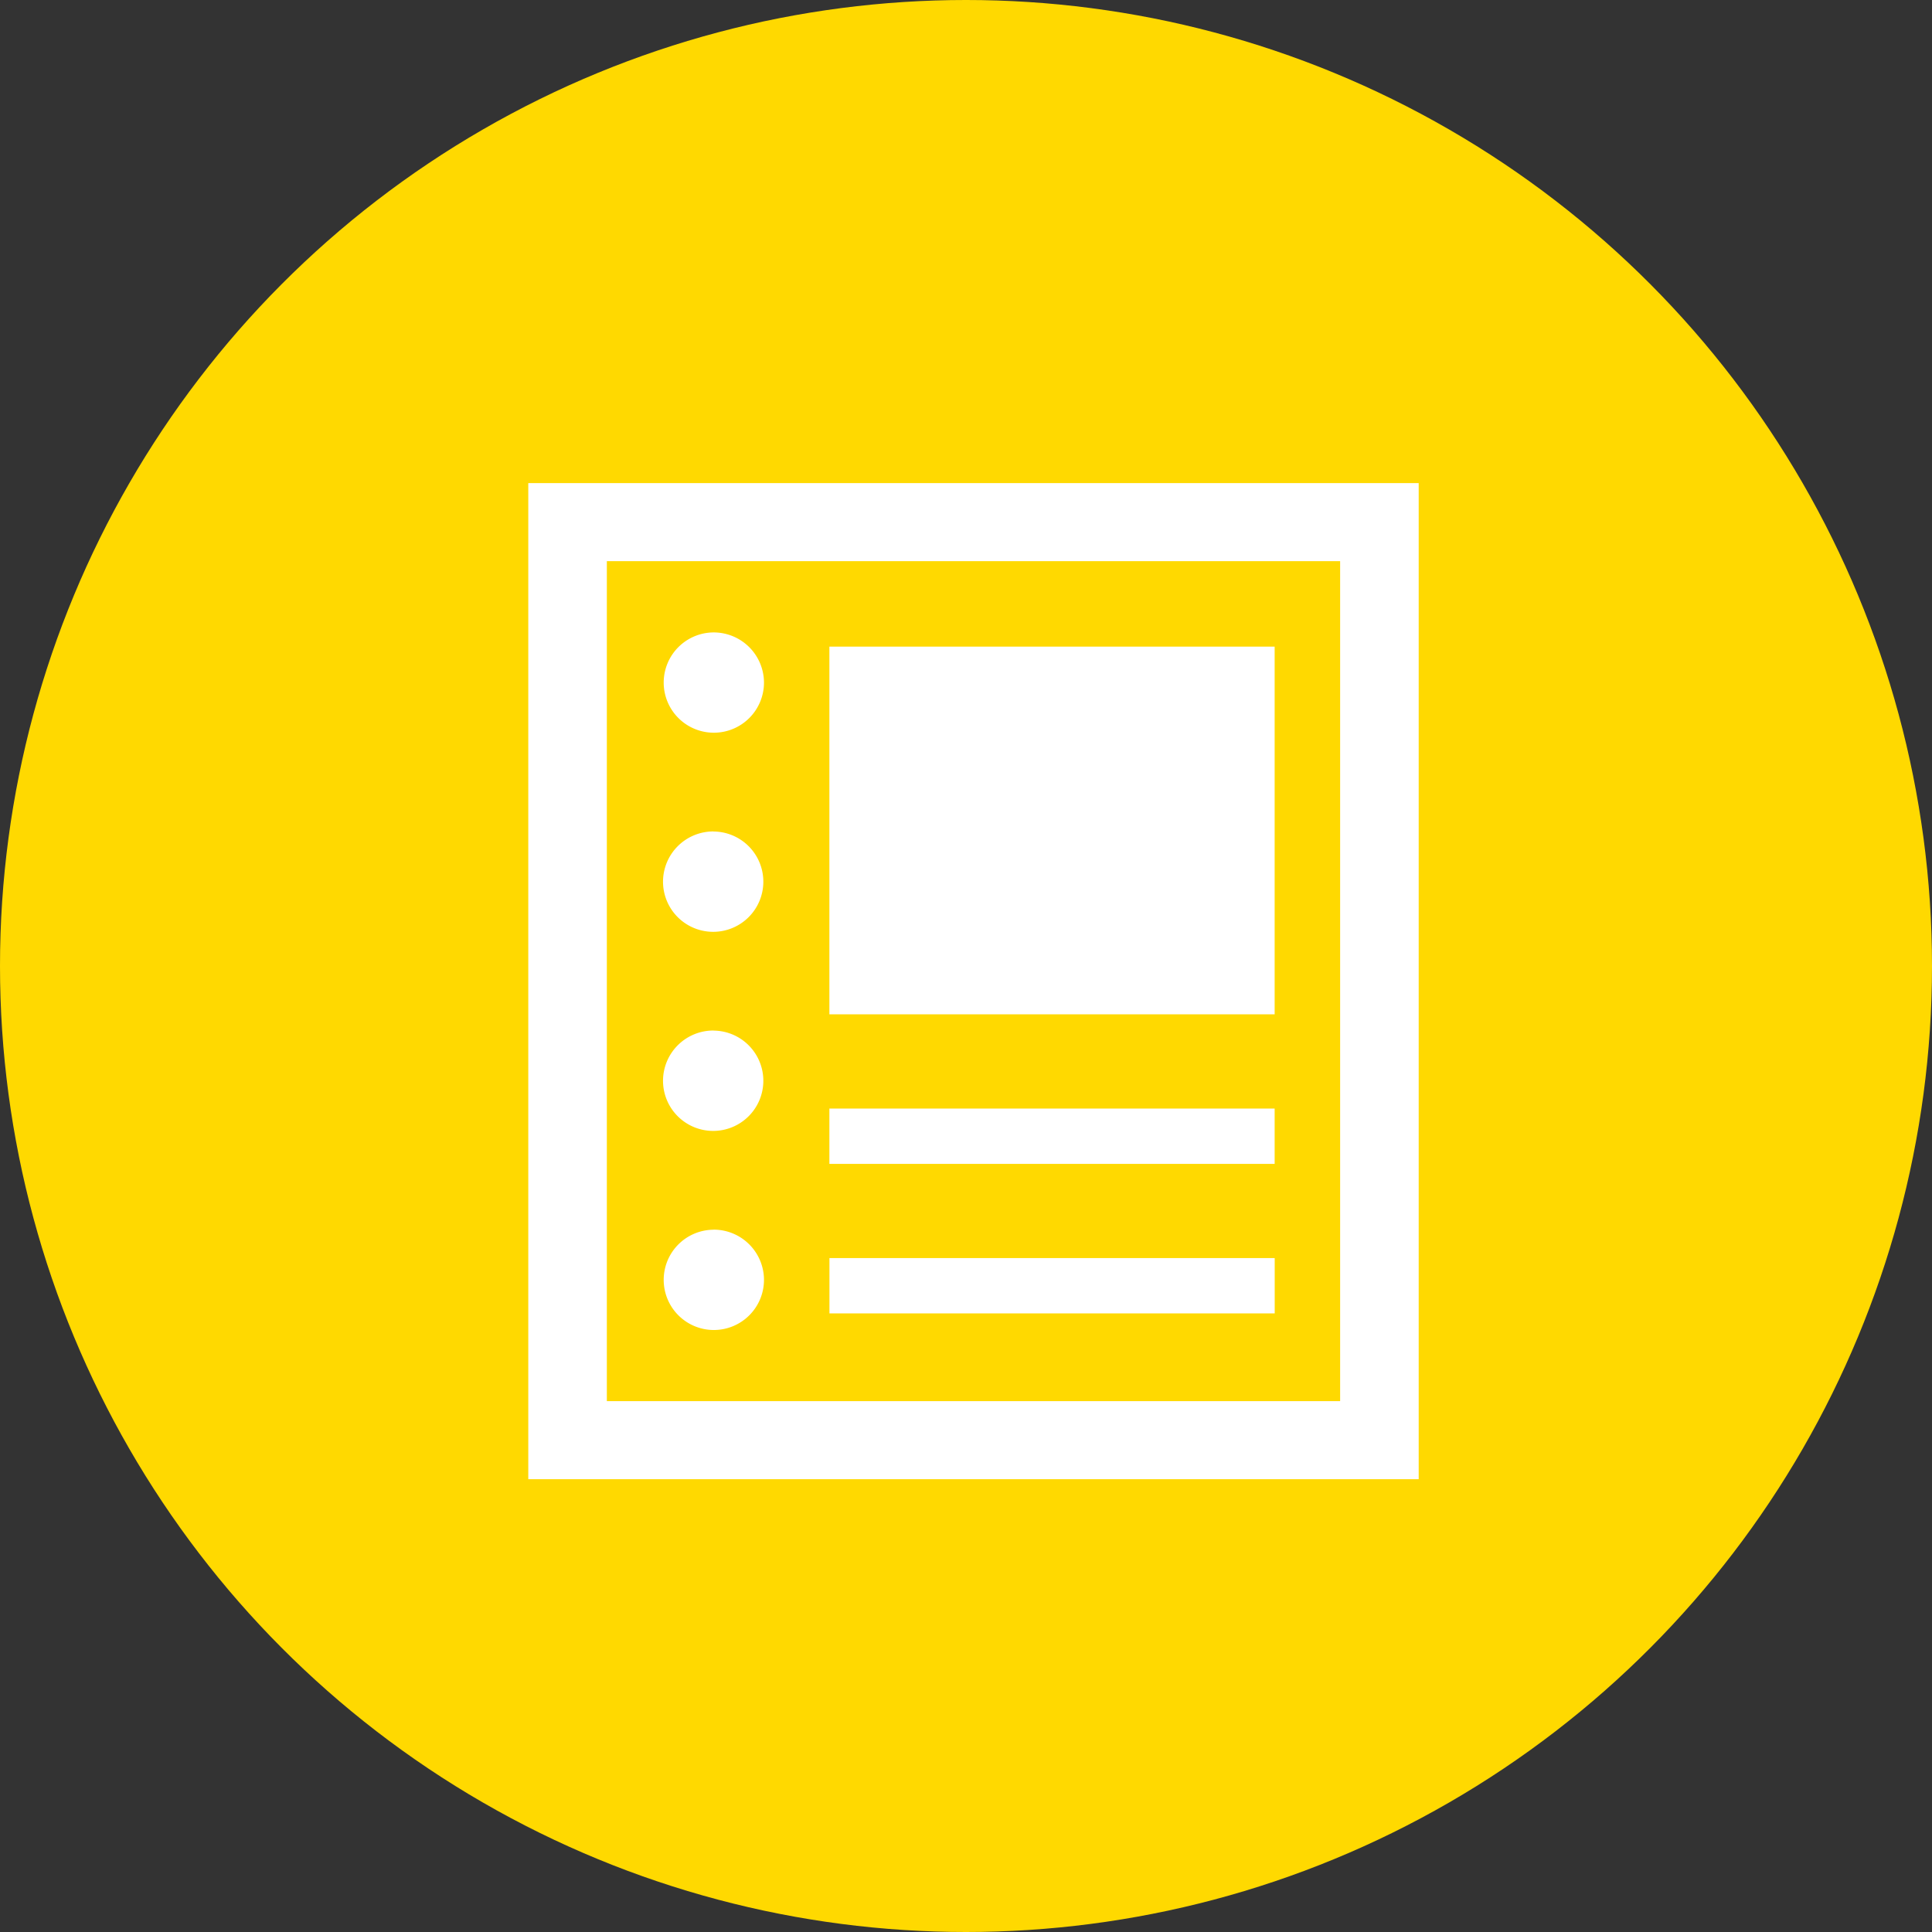 <svg id="works_ttl_icon.svg" xmlns="http://www.w3.org/2000/svg" width="128" height="128" viewBox="0 0 128 128">
  <rect x="0" y="0" width="128" height="128" fill="#333333" stroke="none"/>
  <defs>
    <style>
      .cls-1 {
        fill: #ffd900;
      }

      .cls-2 {
        fill: #fff;
        fill-rule: evenodd;
      }
    </style>
  </defs>
  <circle id="楕円形_1_のコピー" data-name="楕円形 1 のコピー" class="cls-1" cx="64" cy="64" r="64"/>
  <path id="works_ttl_icon" class="cls-2" d="M260,282.007V348h58.992V282.007H260Zm53.786,60.822H265.205V287.177h48.582v55.652ZM272.271,291.9a3.322,3.322,0,1,0,3.345,3.323A3.334,3.334,0,0,0,272.271,291.9Zm0,13.19a3.323,3.323,0,1,1-3.344,3.323A3.334,3.334,0,0,1,272.271,305.085Zm0,13.19a3.323,3.323,0,1,1-3.344,3.323A3.334,3.334,0,0,1,272.271,318.275Zm0,13.192a3.322,3.322,0,1,0,3.345,3.323A3.334,3.334,0,0,0,272.271,331.467Zm37.178-17.078V292.85h0v-0.01h-29.5V317.2h29.5v-2.806Zm0,9.05h-29.5v3.666h29.5v-3.656h0v-0.01Zm0,9.92V333.35H280.143l-0.18,0v0h-0.01v3.666h29.5v-3.657Z" transform="translate(-225 -250)"/>
</svg>
